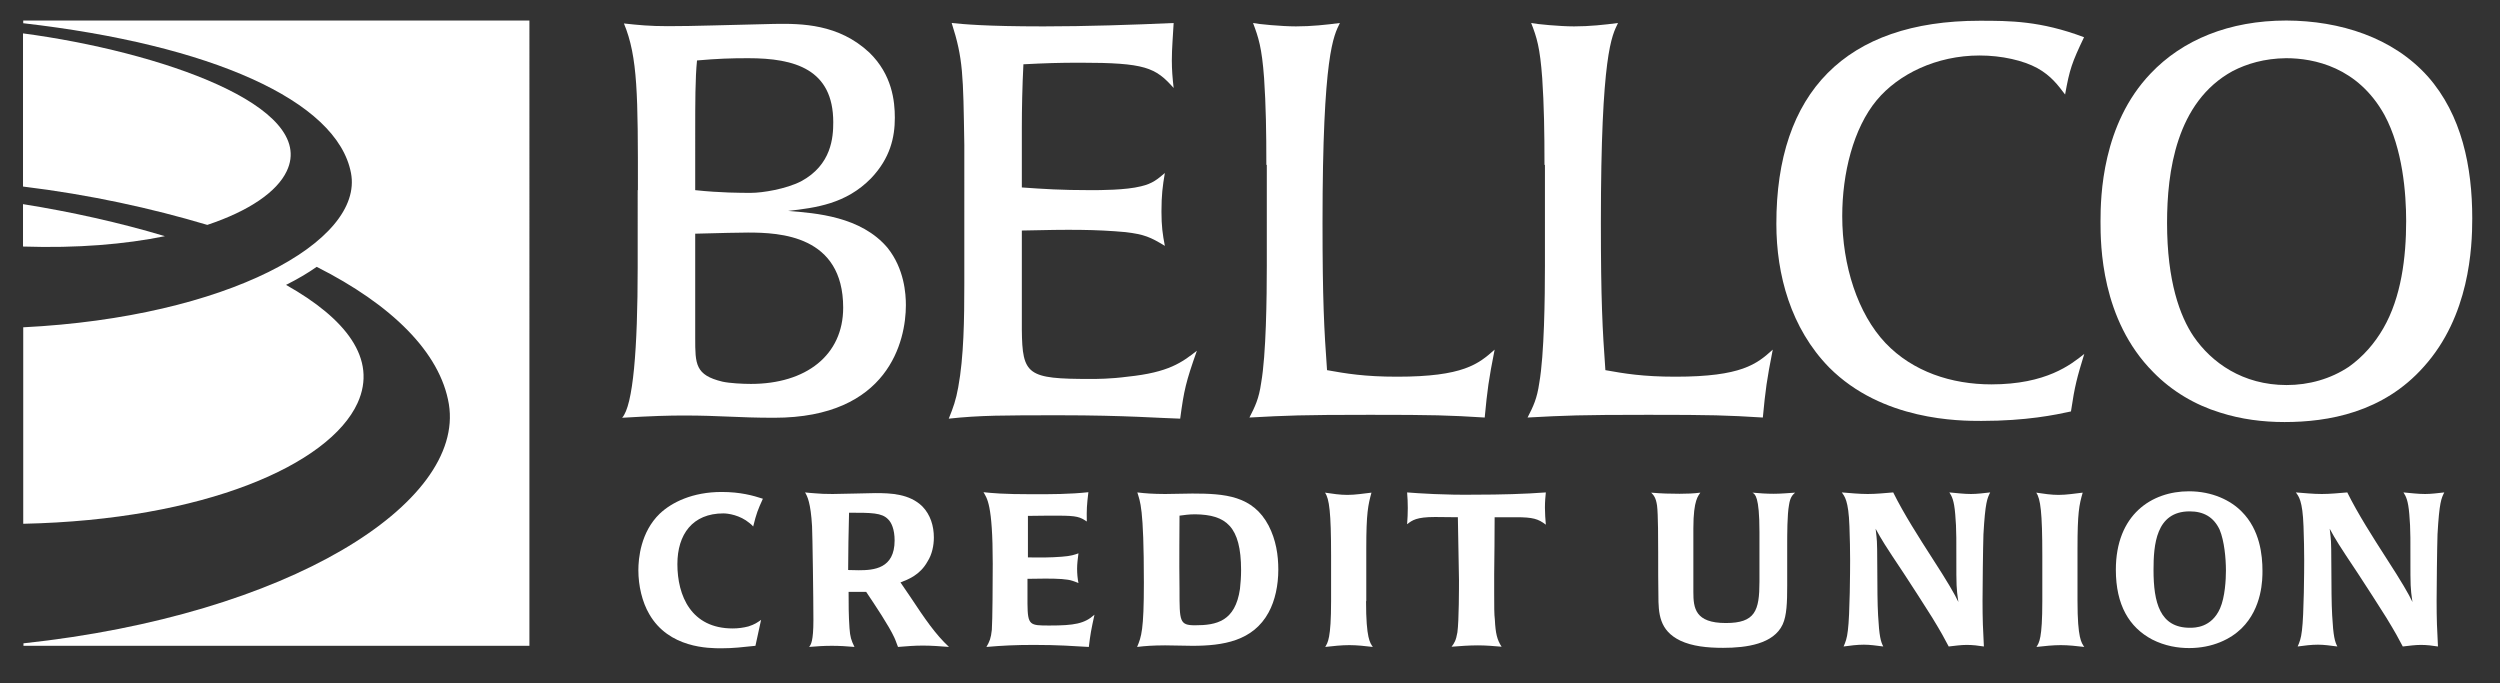 <?xml version="1.0" encoding="utf-8"?>
<!-- Generator: Adobe Illustrator 26.1.0, SVG Export Plug-In . SVG Version: 6.00 Build 0)  -->
<svg version="1.1" id="Layer_1" xmlns="http://www.w3.org/2000/svg" xmlns:xlink="http://www.w3.org/1999/xlink" x="0px" y="0px"
	 viewBox="0 0 1108.3 302.9" style="enable-background:new 0 0 1108.3 302.9;" xml:space="preserve">
<rect x="0" y="0" width="1108.3" height="302.9" fill="#333333" stroke="none"/>
<style type="text/css">
	.st0{fill:#FFFFFF;}
</style>
<g>
	<path class="st0" d="M10.3,9.1v1.2c82.9,9.5,139.2,34.2,145.3,66.4c5.8,30.4-55,63.9-145.3,68.4v87.1
		c80.3-1.7,135.7-26.2,148.2-53.5c9-19.7-5.4-37.6-31.7-52.4c5-2.5,9.6-5.2,13.6-8c33.1,16.7,54.8,37.9,58.6,60.9
		c7.1,44-71,93.4-188.6,106v1.1h224.3V9.1H10.3z"/>
	<path class="st0" d="M127.1,75.9c13.9-29-56.7-53.1-116.9-61.1v67.9c29.6,3.6,56.9,9.6,81.7,17C110.5,93.5,122.8,85,127.1,75.9z"/>
	<path class="st0" d="M73.1,104.7c-20-6-41.6-10.8-62.9-14.2v18.8C34.2,110.1,55.5,108.3,73.1,104.7z"/>
</g>
<path class="st0" d="M282.8,84.3c0-41.8,0-59-6.2-73.9c6.4,0.7,11.3,1.2,19.5,1.2c12.6,0,23.7-0.5,47.1-1c12.3-0.2,28.6,0,42.2,12.7
	c10.1,9.8,11.3,21.5,11.3,28.9c0,8.6-2,17.9-10.6,26.9c-11.1,11.3-24.4,13-36.7,14.4c12.3,1,32.3,2.4,44.1,16.4
	c7.4,9.3,8.1,20.3,8.1,25.4c0,15.7-7.6,49.9-58.4,49.9c-16.3,0-23.7-1-40-1c-6.6,0-14.1,0.2-27.4,1c4.9-5.4,6.9-30.6,6.9-66.8V84.3z
	 M308.2,84.3c11.1,1.2,20.5,1.2,24.7,1.2c5.2,0,15.5-1.7,22.2-5.1c13.6-7.3,14.3-19.6,14.3-26.2c0-23.5-17-28.4-37.7-28.4
	c-7.7,0-13.6,0.2-22.7,1c-0.8,7.8-0.8,19.1-0.8,31.8V84.3z M308.2,149.9c0,11.5,0,16.4,12.1,19.3c3.2,0.7,8.9,1,12.6,1
	c24.4,0,40.9-12.7,40.9-33.8c0-32.1-28.1-33.3-42.2-33.3c-4.4,0-11.4,0.2-23.4,0.5V149.9z"/>
<path class="st0" d="M427.5,64.3C427,33,427,26.1,421.9,10.2c5.2,0.5,14.6,1.5,40.7,1.5c18.7,0,39.9-0.7,57.7-1.5
	c-0.3,6.1-0.8,11-0.8,16.6c0,4.2,0.3,7.8,0.8,12.2c-8.1-9.1-12.6-11.2-41.4-11.2c-9.6,0-15.3,0.2-25.2,0.7
	c-0.5,9.8-0.7,19.8-0.7,27.9v26.7c9.9,0.7,17.3,1.2,30.6,1.2c4,0,15.5,0,22.2-1.7c5.2-1.2,7.4-3.2,10.6-5.9c-1,5.9-1.5,9.8-1.5,17.1
	c0,6.4,0.5,10,1.5,15.2c-6.4-3.9-9.1-5.1-17.5-6.1c-13.3-1.2-24.6-1.2-45.9-0.7v44c0.2,20.1,2.5,21.8,30.3,21.8c3,0,8.9,0,16.5-1
	c18.5-1.9,24.2-6.4,30.8-11.5c-4.9,13.9-5.7,17.4-7.4,30.1c-8.4-0.2-24.2-1.5-53.3-1.5c-24.6,0-35.5,0-49.3,1.5
	c2-4.9,3.2-8.3,4.2-13.9c2.5-13.5,2.7-30.4,2.7-45.8V64.3z"/>
<path class="st0" d="M561.4,73.1c0-14.7-0.2-26.4-1-38.4c-1-13.7-2.5-18.1-4.9-24.5c2.2,0.5,12.6,1.5,19,1.5
	c6.9,0,13.3-0.7,19.5-1.5c-2.7,5.6-7.7,13.5-7.7,88.6c0,34.3,0.7,47.2,2,65.3c8.4,1.5,16.5,2.9,31.1,2.9c29.3,0,36-5.6,43.2-12
	c-2.7,13.7-3.2,17.6-4.4,30.1c-16.3-1-22.2-1.2-50.8-1.2c-30.6,0-36.8,0.3-53.5,1.2c2.5-4.9,4.2-8.3,5.2-15.4
	c2.2-12.5,2.5-37.7,2.5-52.1V73.1z"/>
<path class="st0" d="M684.7,73.1c0-14.7-0.2-26.4-1-38.4c-1-13.7-2.4-18.1-4.9-24.5c2.2,0.5,12.6,1.5,19,1.5
	c6.9,0,13.3-0.7,19.5-1.5c-2.7,5.6-7.6,13.5-7.6,88.6c0,34.3,0.7,47.2,2,65.3c8.4,1.5,16.5,2.9,31.1,2.9c29.3,0,36-5.6,43.1-12
	c-2.7,13.7-3.2,17.6-4.4,30.1c-16.3-1-22.2-1.2-50.8-1.2c-30.6,0-36.7,0.3-53.5,1.2c2.5-4.9,4.2-8.3,5.2-15.4
	c2.2-12.5,2.5-37.7,2.5-52.1V73.1z"/>
<path class="st0" d="M877.6,9.2c13.3,0,26.9,0,46.3,7.3c-5.4,11.3-6.4,14.2-8.4,25.4c-3.2-4.2-6.2-8.3-12.3-11.7
	c-6.2-3.4-15.8-5.6-25.6-5.6c-19.2,0-36,8.3-45.6,19.8c-10.4,12.5-15.3,32.5-15.3,51.4c0,22,6.9,43.3,19.2,56.3
	c12.1,12.7,29.3,18.3,46.9,18.3c24.4,0,35.3-8.8,41.2-13.5c-3.2,10.5-4.2,14-5.9,25.5c-6.9,1.5-19.7,4.2-39.7,4.2
	c-9.6,0-43.9,0-67.5-23.7c-17-17.4-23.4-41.1-23.4-63.6C787.4,41,818.2,9.2,877.6,9.2z"/>
<path class="st0" d="M1076.3,33.9c15.1,17.1,19.7,40.1,19.7,62.9c0,13-1.2,43.3-21.5,65.8c-18,20.3-42.4,24.5-61.7,24.5
	c-9.6,0-19.2-1.2-28.6-4.2c-11.1-3.4-21.4-9.5-29.6-17.9c-23.2-23.3-23.4-56.5-23.4-66.8c0-11.2,0.7-43.1,22.2-65.6
	c14.1-14.9,34.8-23.5,60.2-23.5C1037.4,9.2,1060.8,16.6,1076.3,33.9z M989.8,31.5c-25.1,13.7-29.1,44.8-29.1,67.3
	c0,25.9,5.7,41.4,11.8,50.4c7.9,11.5,21.7,21.5,41.2,21.5c9.9,0,19.5-2.7,27.6-8.1c6.2-4.4,11.4-10.3,15.3-17.1
	c7.9-13.7,10.1-31.3,10.1-47.5c0-12.2-1.5-32-9.6-47c-11.8-21.3-31.3-25.2-43.6-25.2C1003.8,25.9,996,28.3,989.8,31.5z"/>
<path class="st0" d="M334.9,286.3c-5.8,0.6-9.7,1.1-15.1,1.1c-5.5,0-23.3,0-32-15.2c-3.1-5.3-4.8-12.5-4.8-19.4
	c0-5.2,1-16.9,9.5-25.1c5.3-5,14.5-9.6,27.4-9.6c8.4,0,14,1.6,18.3,3c-2.3,5.1-2.8,6.3-4.3,12.3c-0.5-0.5-1-1.1-1.6-1.5
	c-4.3-3.6-9.6-4.3-11.6-4.3c-13.7,0-20.4,9.3-20.4,22.5c0,14,6.1,28.5,24.5,28.5c2.4,0,4.7-0.3,7-0.9c2.8-0.9,3.9-1.7,5.6-2.9
	L334.9,286.3z"/>
<path class="st0" d="M396.6,239.6c0,12.5-9.2,13.2-15.9,13.2c-1.5,0-3.2-0.1-4.7-0.1c0.1-11.7,0.1-13,0.4-25.4c10,0,14.5,0,17.3,2.9
	C395.2,231.6,396.6,234.7,396.6,239.6z M414,238.3c0-5.1-1.5-10.1-5.1-13.8c-5.7-5.6-14-5.9-20.8-5.9c-1.8,0-5.3,0.1-9.1,0.2
	c-3.8,0.1-7.7,0.2-9.9,0.2c-3.2,0-5.7-0.1-7.7-0.3c-1.9-0.1-3.4-0.3-4.5-0.4c1,1.7,2.5,4.5,3.1,15c0.2,3.9,0.6,32,0.6,41.6
	c0,9.4-1.1,10.9-1.9,11.9c3.3-0.3,6.7-0.5,10.1-0.5c3.3,0,6.6,0.2,10,0.5c-1.5-3.1-1.9-4.4-2.2-8.3c-0.4-5.7-0.4-10.8-0.4-16.1h7.8
	c4.1,6.1,10.1,15.1,12.4,20.1c0.7,1.4,1.1,2.9,1.7,4.3c3.7-0.3,7.3-0.6,11-0.6c3.8,0,7.8,0.3,11.6,0.6c-6.1-5.7-10.7-12.5-17-22
	c-1.5-2.2-3-4.4-4.5-6.6c3.4-1.3,8.7-3.3,12-9.3C413.2,245.8,414,241.8,414,238.3z"/>
<path class="st0" d="M455.8,247.1c5,0.1,10,0.1,14.9-0.3c4.2-0.3,5.7-0.9,7.4-1.5c-0.3,2.5-0.6,4.6-0.6,6.8c0,2.2,0.2,4.3,0.6,6.4
	c-1-0.4-1.8-0.8-2.6-1c-2.3-0.8-6.5-1-12.1-1c-2.6,0-5.2,0.1-7.9,0.1v11c0.1,9.7,1,9.7,9.8,9.7c10.9,0,15.5-0.8,19.9-4.8
	c-1.5,6.9-1.8,8.5-2.5,14.3c-6.9-0.4-13.5-0.9-24.3-0.9c-8.3,0-14.2,0.3-21.1,0.9c1.4-2.4,2-3.8,2.4-7.6c0.3-3.9,0.4-22.1,0.4-29.3
	c0-26.7-2.6-29-4.1-31.7c3.9,0.4,8.4,0.9,21.8,0.9c8.2,0,16.5,0,24.7-0.9c-0.7,5.9-0.8,7.5-0.7,13c-3-2-4.2-2.6-12.8-2.6
	c-3.1,0-7.8,0-13.3,0.1V247.1z"/>
<path class="st0" d="M550.2,252.8c0,2.8-0.2,5.6-0.5,8.3c-2.1,14.4-10.4,16.1-19.9,16.1c-6.9,0-6.9-1.7-6.9-15.6
	c-0.2-14.3,0-26.1,0-33c2.4-0.3,4.1-0.6,7-0.6C543.4,228.2,550.2,233.2,550.2,252.8z M566.7,252.5c0-6.4-1-13.1-4.3-19.5
	c-7-13.3-19.4-14.2-33.8-14.2c-4,0-8.1,0.2-12.1,0.2c-2.8,0-5-0.1-6.9-0.2c-1.9-0.1-3.6-0.3-5.4-0.5c1.2,4.1,2.9,6.2,2.9,40.1
	c0,20.9-1.1,23.9-3,28.4c1.8-0.2,3.5-0.4,5.4-0.5c1.9-0.1,4.2-0.2,7-0.2c4,0,8.1,0.2,12.1,0.2c13.6,0,26.9-2.1,33.8-14.8
	C565.3,266.2,566.7,259.4,566.7,252.5z"/>
<path class="st0" d="M605.6,266.5c0,16.7,1.8,18.5,3,20.3c-3.5-0.4-7-0.8-10.4-0.8c-3.5,0-7.1,0.4-10.7,0.8
	c1.1-1.9,2.6-3.6,2.6-20.3v-20.2c0-19.2-0.8-25.2-2.7-27.9c3.3,0.5,6.7,1,9.9,1c3.6,0,7.1-0.6,10.7-1c-1.5,5.5-2.3,9-2.3,24.7V266.5
	z"/>
<path class="st0" d="M646.3,229.3c-4.4,0-7.8-0.1-10.1-0.1c-8.2,0-10.1,1.4-12.4,3.2c0.2-2.7,0.3-4.8,0.3-7.2c0-2.3-0.1-4.6-0.3-6.9
	c5.1,0.4,16.7,1.2,30.2,1c11.2,0,22-0.3,31.3-1c-0.2,1.9-0.4,4.1-0.4,6.8c0,2.3,0.2,5.2,0.4,7.5c-3.4-2.6-5.8-3.3-13.1-3.3h-9.6
	c0,8.5-0.1,17-0.2,25.4v8.2c0,5.8,0,9.6,0.3,11.8c0.3,6.1,1,9,3,12c-3.5-0.3-7-0.6-10.5-0.6c-4,0-7.8,0.3-11.7,0.6
	c1.2-1.5,2-2.8,2.6-6.4c0.7-5.1,0.7-20.1,0.7-23.1C646.6,248,646.5,238.6,646.3,229.3z"/>
<path class="st0" d="M780,257.9v-22.1c0-16-2-16.7-3.1-17.4c3.2,0.3,6.3,0.5,9.4,0.5c3.2,0,6.3-0.3,9.5-0.5c-1.1,1-2.2,2-2.7,5.5
	c-0.8,4.2-0.8,13.1-0.8,17.9v17.9c0,7.3-0.2,13.2-2,17.1c-4,8.7-16,10.4-26.4,10.4c-7.1,0-13.7-0.7-19-3.2c-9.3-4.5-9.7-12-9.7-20.2
	c-0.1-5.7-0.1-10.7-0.1-18.9c0-4.6,0-17.1-0.5-20.8c-0.5-3.4-1.4-4.5-2.6-5.7c4.5,0.4,8.4,0.5,12.6,0.5c3.1,0,6.1-0.1,9.2-0.5
	c-0.8,1.4-3.1,2.9-3.1,15.8v28.3c0,7.1,0.8,13.7,14.4,13.7C778.1,276.2,780,270.8,780,257.9z"/>
<path class="st0" d="M878.9,266.4c0,8.1,0.2,12.9,0.6,20.2c-2.5-0.4-5-0.7-7.6-0.7c-2.6,0-5.3,0.4-8,0.7c-1.9-3.6-3.2-6.1-7.3-12.8
	c-4.1-6.6-8.4-13.1-12.6-19.6c-8.8-13.2-9.7-14.7-12.5-19.8l0.2,1.7l0.2,1.8c0.6,3.8,0.1,24.6,0.7,34.9c0.5,9.4,1.2,11.7,2.3,13.8
	c-3.2-0.4-5.9-0.8-8.6-0.8c-3,0-6,0.4-9,0.8c0.8-1.8,1.5-3.5,1.9-7.1c0.9-6.9,1-27.2,1-31.1c0-4.4-0.1-9.5-0.3-15
	c-0.4-11.7-2.2-13.4-3.4-15.1c3.9,0.3,7.7,0.7,11.5,0.7c3.8,0,7.5-0.4,11.3-0.7c4.7,9.5,11.3,19.8,17.4,29.3
	c6.5,10,10.1,16.2,11.5,19.3c-0.3-2.3-0.9-4.9-0.9-12c0-14.3,0.1-20.6-0.5-26.9c-0.5-6.2-1.5-8-2.6-9.7c3.3,0.3,6.5,0.7,9.6,0.7
	c2.8,0,5.7-0.4,8.5-0.7c-1.3,2.6-2.2,4.3-3,18.6C879.1,242.6,878.9,261.4,878.9,266.4z"/>
<path class="st0" d="M1080.2,266.4c0,8.1,0.2,12.9,0.6,20.2c-2.5-0.4-5-0.7-7.6-0.7c-2.6,0-5.3,0.4-8,0.7c-1.9-3.6-3.2-6.1-7.3-12.8
	c-4.1-6.6-8.4-13.1-12.6-19.6c-8.8-13.2-9.7-14.7-12.5-19.8l0.2,1.7l0.2,1.8c0.6,3.8,0.1,24.6,0.7,34.9c0.5,9.4,1.2,11.7,2.3,13.8
	c-3.2-0.4-5.9-0.8-8.6-0.8c-3,0-6,0.4-9,0.8c0.8-1.8,1.5-3.5,1.9-7.1c0.9-6.9,1-27.2,1-31.1c0-4.4-0.1-9.5-0.3-15
	c-0.4-11.7-2.2-13.4-3.4-15.1c3.9,0.3,7.7,0.7,11.5,0.7c3.8,0,7.5-0.4,11.3-0.7c4.7,9.5,11.3,19.8,17.4,29.3
	c6.5,10,10.1,16.2,11.5,19.3c-0.3-2.3-0.9-4.9-0.9-12c0-14.3,0.1-20.6-0.5-26.9c-0.5-6.2-1.5-8-2.6-9.7c3.3,0.3,6.5,0.7,9.6,0.7
	c2.8,0,5.7-0.4,8.5-0.7c-1.3,2.6-2.2,4.3-3,18.6C1080.4,242.6,1080.2,261.4,1080.2,266.4z"/>
<path class="st0" d="M921,266.5c0,16.7,1.8,18.5,3,20.3c-3.5-0.4-7-0.8-10.4-0.8c-3.5,0-7.1,0.4-10.8,0.8c1.2-1.9,2.6-3.6,2.6-20.3
	v-20.2c0-19.2-0.8-25.2-2.7-27.9c3.3,0.5,6.7,1,9.9,1c3.6,0,7.1-0.6,10.7-1c-1.6,5.5-2.3,9-2.3,24.7V266.5z"/>
<path class="st0" d="M986.8,253c0,3.9-0.4,11.7-2.6,16.7c-3.8,8.6-11.2,8.6-13.4,8.6c-13.3,0-16.1-11.2-16.1-25.6c0-11,1-26,16-26
	c6.1,0,10.6,2.4,13.3,8.1C986.1,239.8,986.8,247.6,986.8,253z M970.4,217.8c-16.5,0-32.4,10.3-32.4,34.8c0,15.6,5.9,25.5,16.1,30.9
	c5.7,2.9,11.4,3.8,16.4,3.8c10.4,0,18.4-4,23.2-8.7c9.3-9.1,9.3-22,9.3-25.5c0-7-1.1-18.2-9.2-26.3
	C988.9,221.8,980.7,217.8,970.4,217.8z"/>
</svg>
